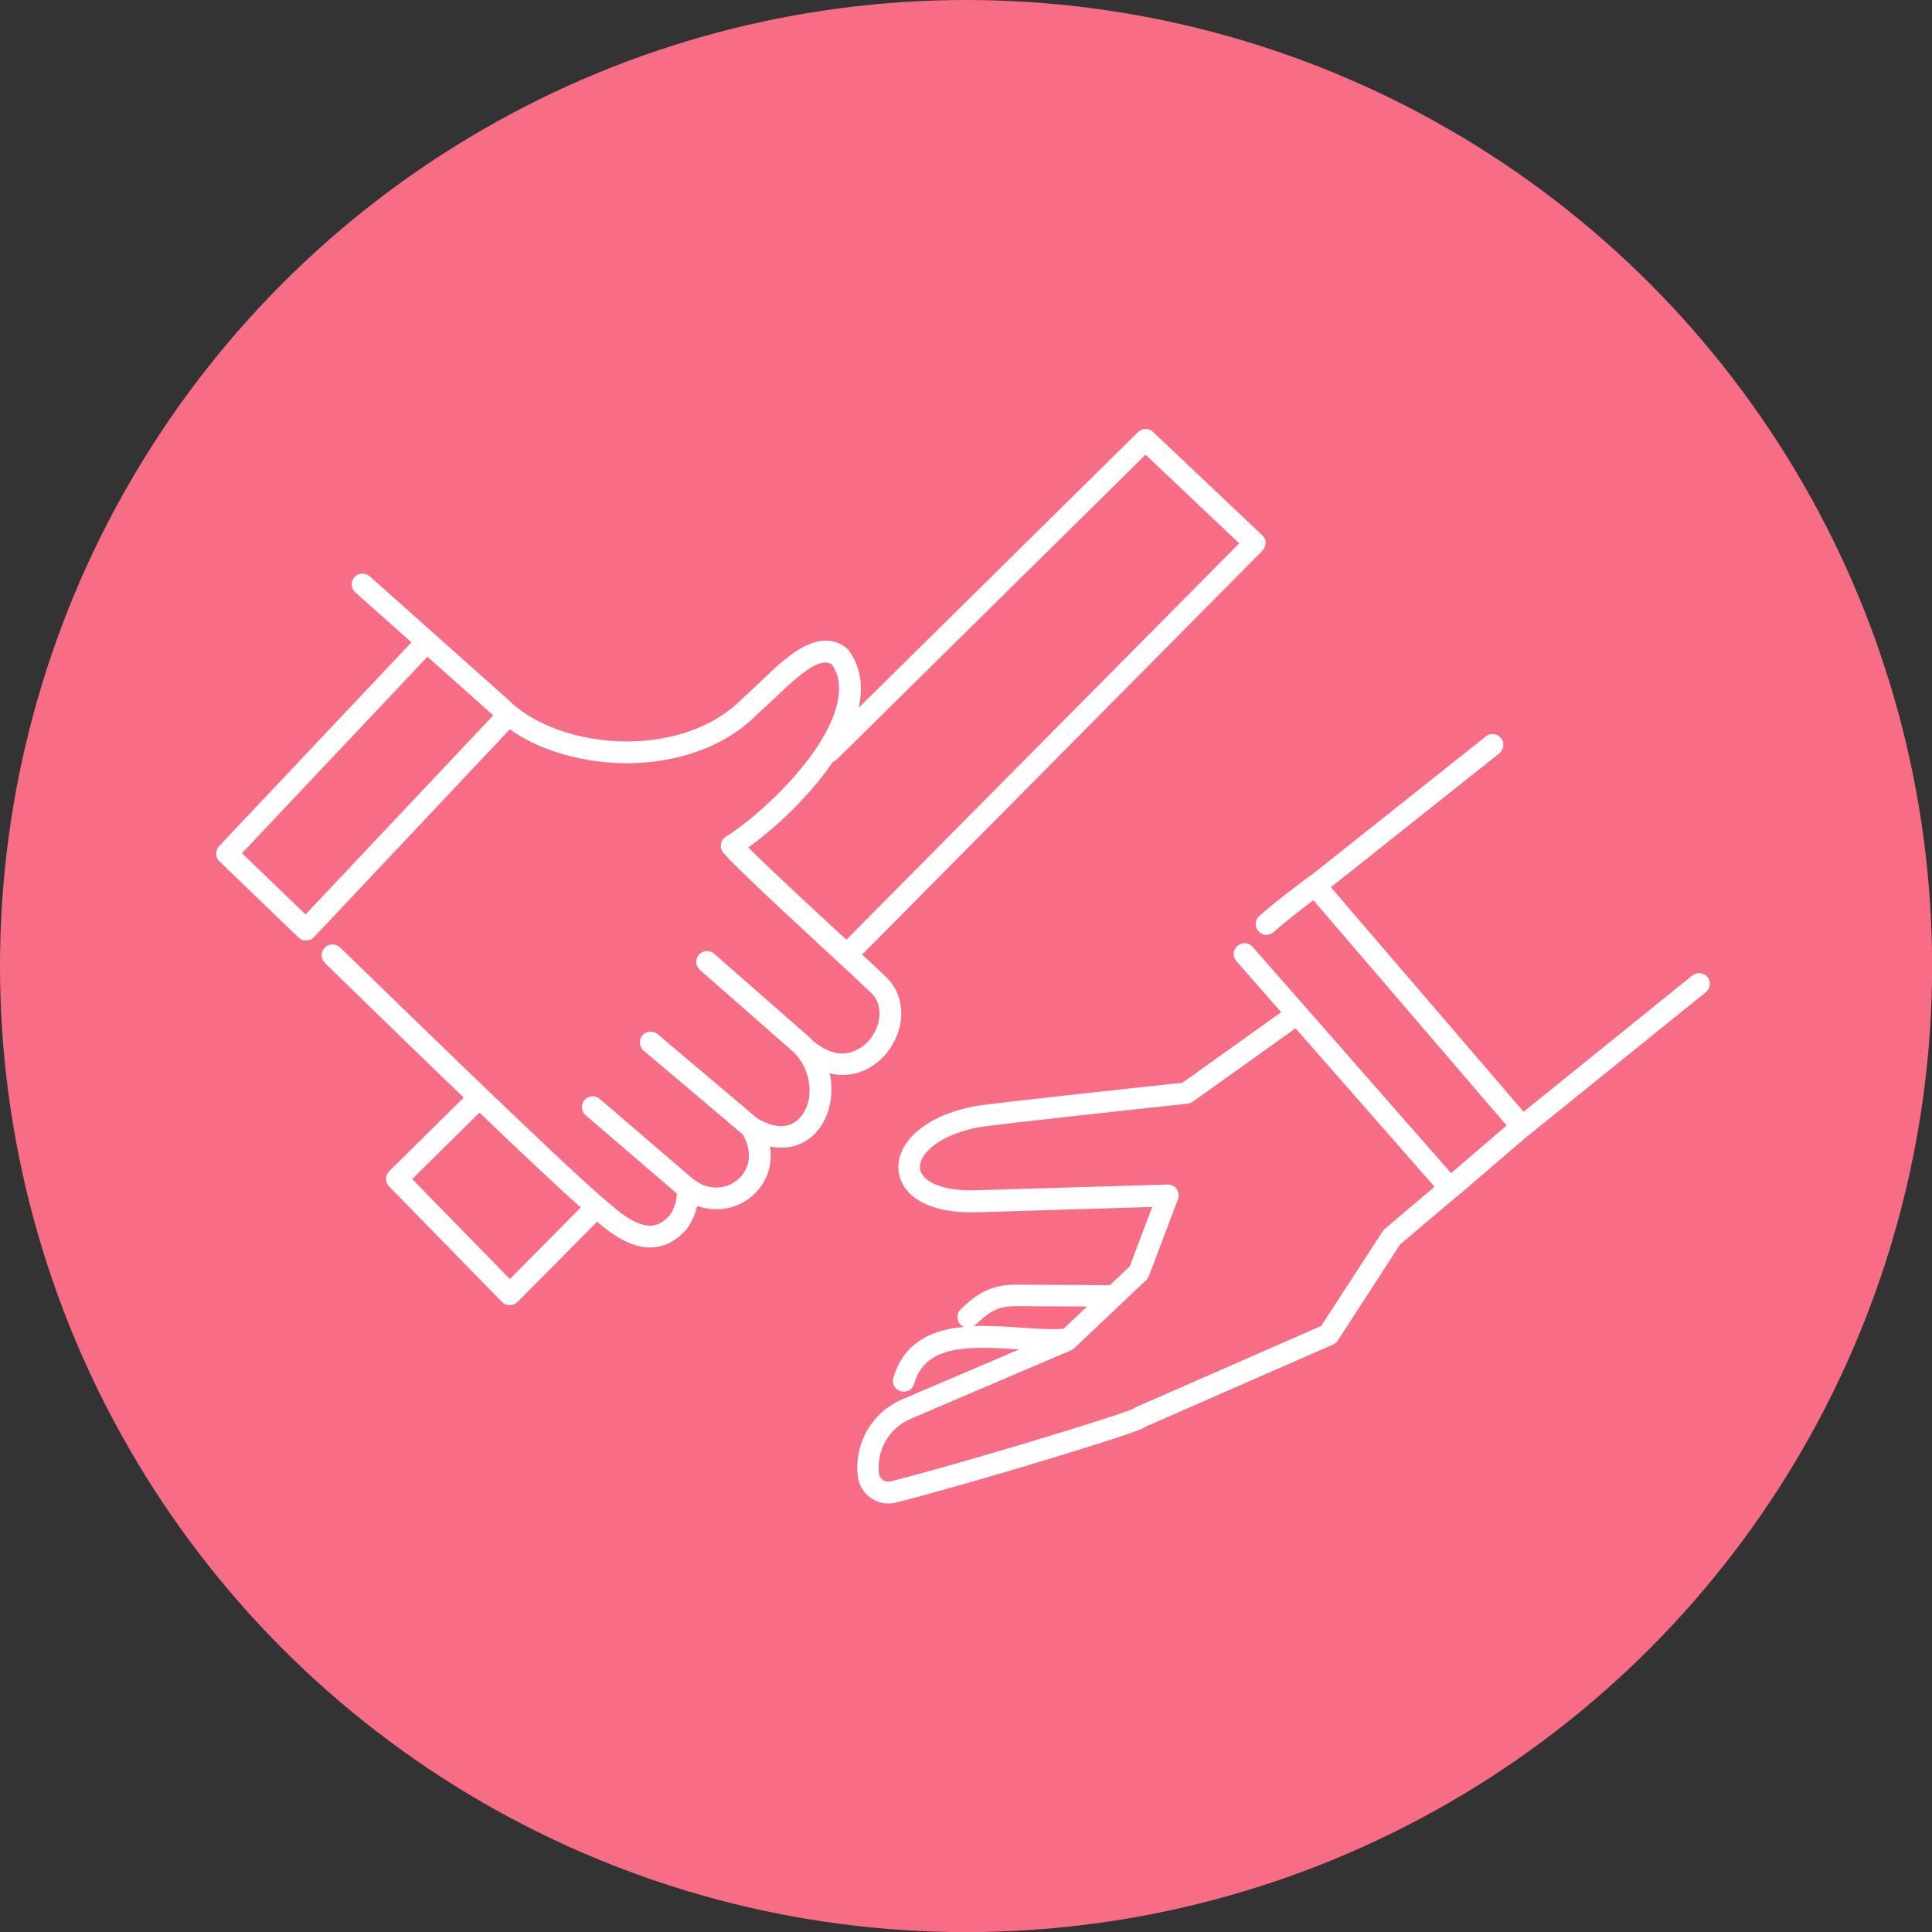 <?xml version="1.0" encoding="UTF-8"?>
<svg id="_レイヤー_2" data-name="レイヤー 2" xmlns="http://www.w3.org/2000/svg" viewBox="0 0 179.95 179.95">
  <rect x="0" y="0" width="179.95" height="179.95" fill="#333333" stroke="none"/>
  <defs>
    <style>
      .cls-1 {
        fill: #fff;
      }

      .cls-1, .cls-2 {
        stroke-width: 0px;
      }

      .cls-2 {
        fill: #f76d85;
      }
    </style>
  </defs>
  <g id="_レイヤー_4" data-name="レイヤー 4">
    <g>
      <circle class="cls-2" cx="89.98" cy="89.98" r="89.98"/>
      <g>
        <path class="cls-1" d="M159.04,90.99c.35.43.28,1.07-.15,1.42l-16.47,13.3s-.09.06-.13.09c-.88.75-5.93,5.08-6.56,5.63-.06.05-.12.09-.18.13l-5.14,4.35-5.8,8.94c-.11.17-.26.3-.44.38l-17.43,7.64c-.13.09-.25.14-.31.18-.15.07-.35.15-.62.25-.48.18-1.17.41-2.05.7-1.65.54-3.91,1.24-6.54,2.04-4.56,1.38-10.59,3.12-13.76,3.91-.23.06-.46.09-.7.09-.58,0-1.15-.17-1.64-.51-.68-.47-1.12-1.2-1.22-2.01-.18-1.45.12-2.95.84-4.23.75-1.33,1.89-2.35,3.29-2.95l.75-.32,10.14-4.33c-5.09-.36-8.76-.32-9.77,3.2-.09.31-.31.54-.58.65-.12.05-.26.08-.39.08-.09,0-.18-.01-.28-.04-.54-.15-.85-.71-.69-1.25.69-2.41,2.38-3.92,5.02-4.51.49-.11,1.01-.18,1.53-.23-.11-.05-.21-.12-.3-.21-.39-.4-.38-1.04.02-1.43,1.46-1.41,2.73-2.24,4.94-2.29,0,0,.02,0,.03,0l8.84.04s.06,0,.09,0l1.85-1.75,2.09-5.53-16.56.5h-.02c-.09,0-.17,0-.26,0-4.71,0-6.6-1.98-6.79-3.87-.13-1.3.5-2.63,1.79-3.72,1.27-1.08,3.1-1.87,5.28-2.29,1.33-.26,17.04-1.94,19.37-2.19l9.2-6.57-4.17-4.76c-.37-.42-.33-1.06.09-1.42.42-.37,1.06-.33,1.42.09l18.49,21.08c1.32-1.14,3.89-3.34,5.17-4.44l-18-20.98c-.89.67-2.42,1.84-3.7,2.97-.42.37-1.06.33-1.42-.09-.37-.42-.33-1.06.09-1.42,2.01-1.76,4.49-3.56,4.6-3.64.04-.03.09-.06.14-.08l16.35-13c.44-.35,1.07-.27,1.42.16s.27,1.07-.16,1.42l-15.69,12.47,17.95,20.91,15.71-12.69c.43-.35,1.07-.28,1.42.15ZM133.62,110.54l-12.95-14.76-9.58,6.84c-.14.1-.31.16-.48.18-5.04.54-18.37,1.99-19.47,2.2-1.29.25-3.09.77-4.36,1.85-.76.64-1.15,1.36-1.09,1.97.11,1.06,1.7,2.1,5,2.05l18.06-.54c.34,0,.66.15.85.42s.24.63.12.94l-2.71,7.16c-.05.14-.14.27-.25.38l-6.7,6.34c-.09.08-.19.15-.3.2l-14.97,6.4c-1.98.85-3.18,2.94-2.92,5.08.04.33.25.51.36.6.21.14.46.19.71.13,5.99-1.49,21.08-6.06,22.6-6.76.07-.06.15-.1.23-.14l17.29-7.58,5.72-8.81c.05-.08.12-.16.19-.22l4.63-3.92ZM99.06,123.76l2.19-2.07-6.8-.03c-1.58.04-2.38.56-3.57,1.72-.05.05-.11.09-.16.13,1.47-.05,2.98.05,4.38.15,1.42.1,2.77.19,3.82.11.05,0,.09,0,.14,0Z"/>
        <path class="cls-1" d="M117.87,50.57c0,.27-.1.53-.29.73l-37.28,37.61c.96.89,1.74,1.62,2.25,2.11,1.01.98,1.5,2.33,1.38,3.8-.11,1.3-.7,2.61-1.63,3.59-.99,1.05-2.29,1.66-3.64,1.71-.46.02-.92-.03-1.38-.14.44,1.97-.04,3.99-1.08,5.28-.75.92-1.74,1.48-2.89,1.61-.51.06-1.04.03-1.59-.08.09.54.09,1.08.01,1.61-.18,1.18-.79,2.26-1.72,3.04-1.23,1.04-3.16,1.58-5.07.88-.2.9-.64,1.77-1.08,2.26-.91,1.01-1.95,1.55-3.1,1.61-.07,0-.14,0-.22,0-1.48,0-3.09-.79-4.92-2.4l-7.42,7.48c-.19.19-.45.3-.72.3h0c-.27,0-.53-.11-.72-.3l-10.52-10.76c-.39-.4-.38-1.03.01-1.42l6.94-6.86c-4.36-4.19-8.73-8.44-11.22-10.87-.84-.82-1.45-1.41-1.7-1.66-.4-.39-.41-1.03-.03-1.43.39-.4,1.03-.41,1.43-.03.26.25.87.84,1.71,1.66,4.92,4.78,19.88,19.35,23.4,22.22.01.01.03.02.04.03,1.54,1.39,2.83,2.06,3.83,2.01.61-.03,1.16-.34,1.7-.94.16-.17.4-.6.55-1.13.14-.48.14-.81.12-.94l-8.47-7.27c-.42-.36-.47-1-.11-1.42.36-.42,1-.47,1.42-.11l8.48,7.28s.02.01.03.02c.02.01.03.03.05.04,1.53,1.33,3.25,1.06,4.28.2.96-.8,1.56-2.33.48-4.23l-9.23-7.8c-.43-.36-.48-1-.12-1.42s1-.48,1.42-.12l9.24,7.81c1.73,1.06,3.19,1.01,4.11-.13,1.38-1.71.85-4.4-.52-5.83-.03-.03-.05-.06-.07-.09l-8.82-7.74c-.42-.37-.46-1-.09-1.42.37-.42,1.01-.46,1.42-.09l9.02,7.91c.05.05.1.1.14.16,2.68,2.33,4.6.7,5.14.14,1.16-1.22,1.61-3.32.32-4.56-.82-.79-2.43-2.29-4.3-4.01-3.7-3.42-8.3-7.68-9.46-9.03-.19-.22-.28-.52-.23-.81.04-.29.21-.55.46-.7,1.52-.95,3.94-2.88,6.21-5.42,2.98-3.35,3.94-5.79,4.22-7.25.26-1.34.08-2.44-.55-3.37-1.14-.73-3.01.91-5.32,3.12-.56.53-1.08,1.03-1.6,1.48-1.5,1.53-3.37,2.7-5.58,3.49-2.03.73-4.24,1.1-6.57,1.11h-.04c-2.41,0-4.83-.41-7-1.18-1.45-.51-2.77-1.18-3.89-1.98l-18.25,19.36c-.18.2-.44.31-.71.32h-.02c-.26,0-.51-.1-.7-.28l-7.37-7.1c-.4-.38-.41-1.02-.03-1.42l17.91-18.98c-1.79-1.6-3.66-3.26-5.22-4.65-.42-.37-.45-1.01-.09-1.42.37-.42,1.01-.45,1.42-.09,2.37,2.11,5.44,4.84,7.9,7.04,2.27,2.02,4.22,3.77,4.85,4.32.02.02.04.03.06.05,2.41,2.46,6.68,3.98,11.15,3.98h.04c2.07,0,4.11-.35,5.9-.99,1.93-.69,3.56-1.71,4.84-3.03.02-.02.04-.04.06-.06.49-.42,1.01-.92,1.55-1.44,1.2-1.15,2.44-2.34,3.7-3.09,1.7-1.02,3.17-1.04,4.38-.08.07.06.13.12.19.19,1.03,1.42,1.36,3.12.99,5.07-.02.1-.04.19-.06.29l26.02-25.68c.39-.38,1.01-.39,1.4-.01l10.18,9.64c.2.19.31.44.32.72ZM78.82,87.54l36.6-36.93-8.72-8.26-28.75,28.38c-.11.11-.24.18-.37.23-2.18,3.19-5.34,6.16-7.88,7.97,1.79,1.81,5.61,5.34,8.52,8.03.21.19.41.38.61.56ZM47.49,119.13l6.6-6.66c-2.19-1.95-5.73-5.29-9.43-8.84l-6.27,6.19,9.1,9.31ZM28.47,85.16l17.47-18.53s-.08-.08-.12-.11c-.66-.58-2.51-2.23-4.84-4.31-.38-.34-.77-.68-1.17-1.04l-17.27,18.3,5.92,5.7Z"/>
      </g>
    </g>
  </g>
</svg>